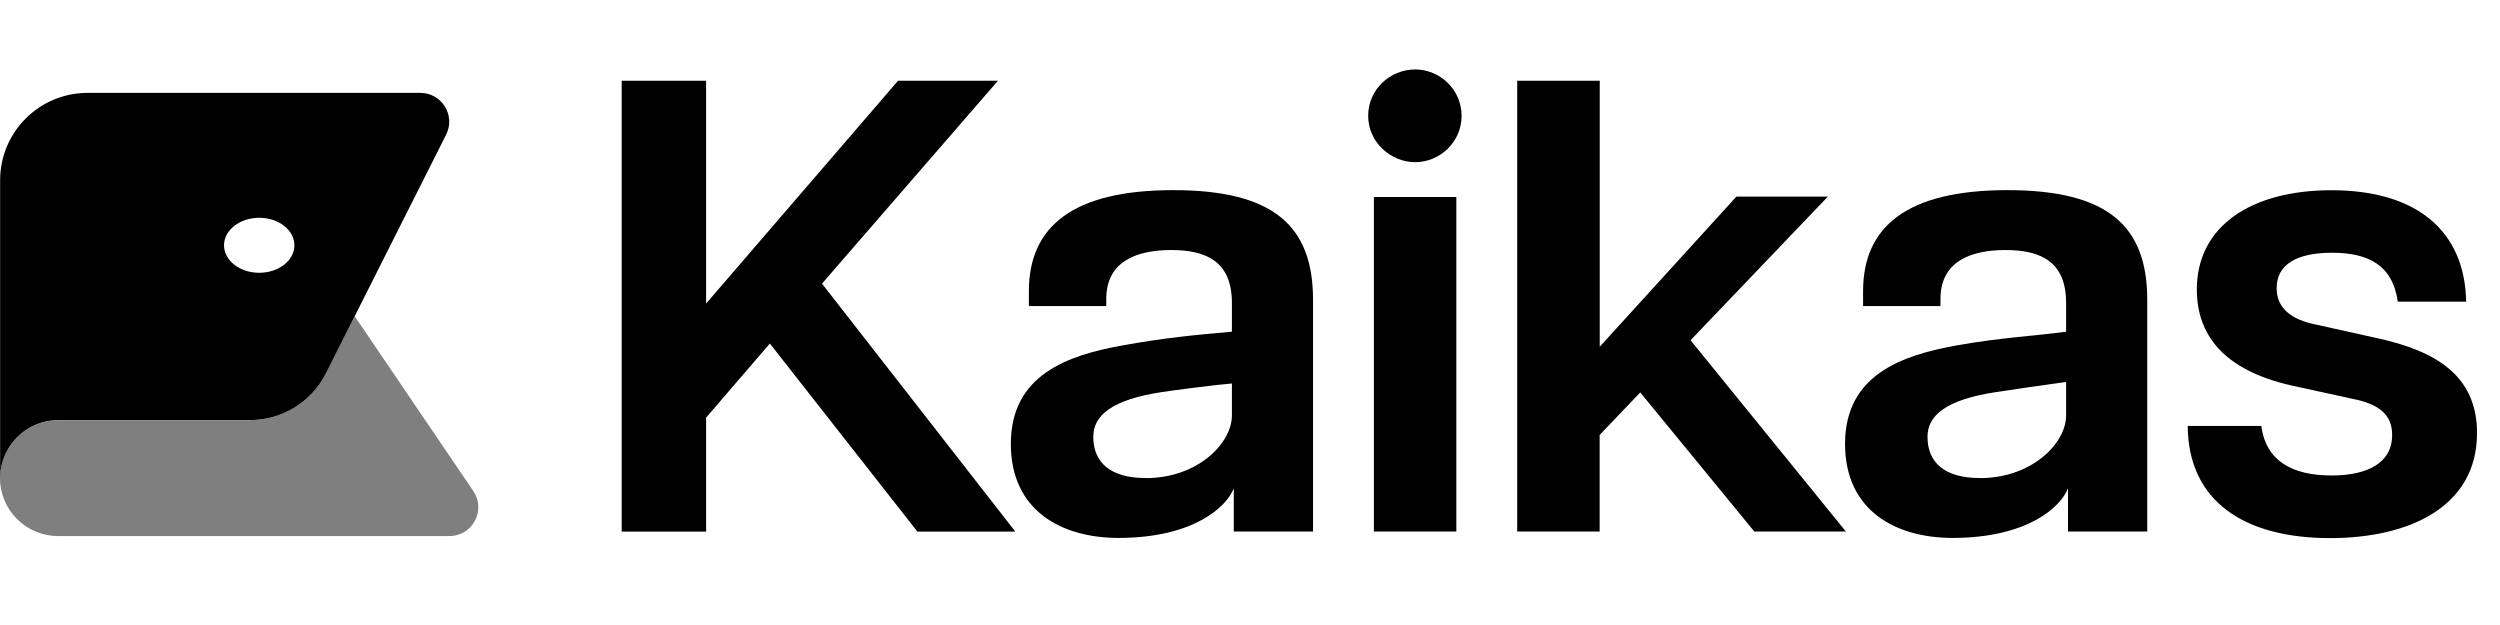 <svg width="108" height="27" viewBox="0 0 108 27" fill="none" xmlns="http://www.w3.org/2000/svg">
<path d="M43.668 19.179C43.668 16.174 46.151 15.343 48.496 14.921C50.366 14.585 51.624 14.471 53.218 14.329V13.084C53.218 11.333 52.159 10.801 50.602 10.801C49.044 10.801 47.79 11.329 47.79 12.914V13.222H44.447V12.582C44.447 9.771 46.366 8.214 50.683 8.214C54.999 8.214 56.723 9.743 56.723 12.947V22.962H53.299V21.093C52.995 21.9 51.547 23.238 48.318 23.238C45.867 23.238 43.668 22.07 43.668 19.175V19.179ZM49.486 20.655C51.77 20.655 53.218 19.126 53.218 17.954V16.567C52.476 16.624 50.691 16.863 50.224 16.933C48.017 17.261 47.23 17.954 47.23 18.871C47.23 19.986 47.981 20.651 49.486 20.651V20.655Z" fill="black"/>
<path d="M26.857 3.487H30.504V13.113L38.796 3.487H43.112L35.51 12.253L43.863 22.966H39.632L33.258 14.84L30.504 18.04V22.966H26.857V3.487Z" fill="black"/>
<path d="M61.137 3C62.196 3 63.141 3.864 63.141 5.003C63.141 6.143 62.196 7.006 61.137 7.006C60.078 7.006 59.105 6.143 59.105 5.003C59.105 3.864 60.05 3 61.137 3Z" fill="black"/>
<path d="M62.914 8.511H59.352V22.962H62.914V8.511Z" fill="black"/>
<path d="M65.547 3.487H69.109V14.978L75.012 8.494H78.963L73.032 14.698L79.742 22.962H75.787L70.858 16.953L69.105 18.79V22.962H65.543V3.487H65.547Z" fill="black"/>
<path d="M94.517 18.4H97.69C97.884 19.929 99.053 20.541 100.724 20.541C102.254 20.541 103.341 20.014 103.341 18.79C103.341 17.897 102.757 17.455 101.641 17.232L98.968 16.648C96.043 15.979 94.903 14.451 94.903 12.504C94.903 9.775 97.243 8.218 100.72 8.218C104.396 8.218 106.481 9.97 106.538 13.031H103.584C103.361 11.446 102.302 10.919 100.744 10.919C99.187 10.919 98.351 11.446 98.351 12.448C98.351 13.283 98.935 13.81 100.103 14.033L102.858 14.645C105.142 15.172 107.008 16.174 107.008 18.708C107.008 21.908 104.059 23.246 100.659 23.246C96.955 23.246 94.533 21.66 94.509 18.404L94.517 18.4Z" fill="black"/>
<path d="M79.706 19.179C79.706 16.174 82.189 15.343 84.533 14.921C86.404 14.585 87.909 14.512 89.256 14.329V13.084C89.256 11.333 88.197 10.801 86.639 10.801C85.081 10.801 83.828 11.329 83.828 12.914V13.222H80.485V12.582C80.485 9.771 82.403 8.214 86.72 8.214C91.037 8.214 92.761 9.743 92.761 12.947V22.962H89.337V21.093C89.032 21.9 87.584 23.238 84.355 23.238C81.904 23.238 79.706 22.07 79.706 19.175V19.179ZM85.523 20.655C87.807 20.655 89.256 19.126 89.256 17.954V16.499C88.562 16.592 86.728 16.863 86.262 16.933C84.055 17.261 83.268 17.954 83.268 18.871C83.268 19.986 84.018 20.651 85.523 20.651V20.655Z" fill="black"/>
<path opacity="0.5" d="M15.323 13.662L14.077 16.129C13.452 17.369 12.184 18.152 10.795 18.152H2.504C1.13 18.152 0 19.276 0 20.655C0 22.033 1.125 23.157 2.504 23.157H19.416C20.417 23.157 21.01 22.038 20.446 21.211L15.323 13.662Z" fill="black"/>
<path d="M18.158 4.013H3.779C1.696 4.013 0.005 5.703 0.005 7.787V20.65C0.005 19.276 1.13 18.148 2.509 18.148H10.8C12.187 18.148 13.457 17.365 14.082 16.125L19.273 5.816C19.69 4.989 19.087 4.013 18.16 4.013H18.155H18.158ZM11.198 11.784C10.358 11.784 9.678 11.253 9.678 10.596C9.678 9.939 10.361 9.408 11.198 9.408C12.036 9.408 12.718 9.939 12.718 10.596C12.718 11.253 12.036 11.784 11.198 11.784Z" fill="black"/>
</svg>
